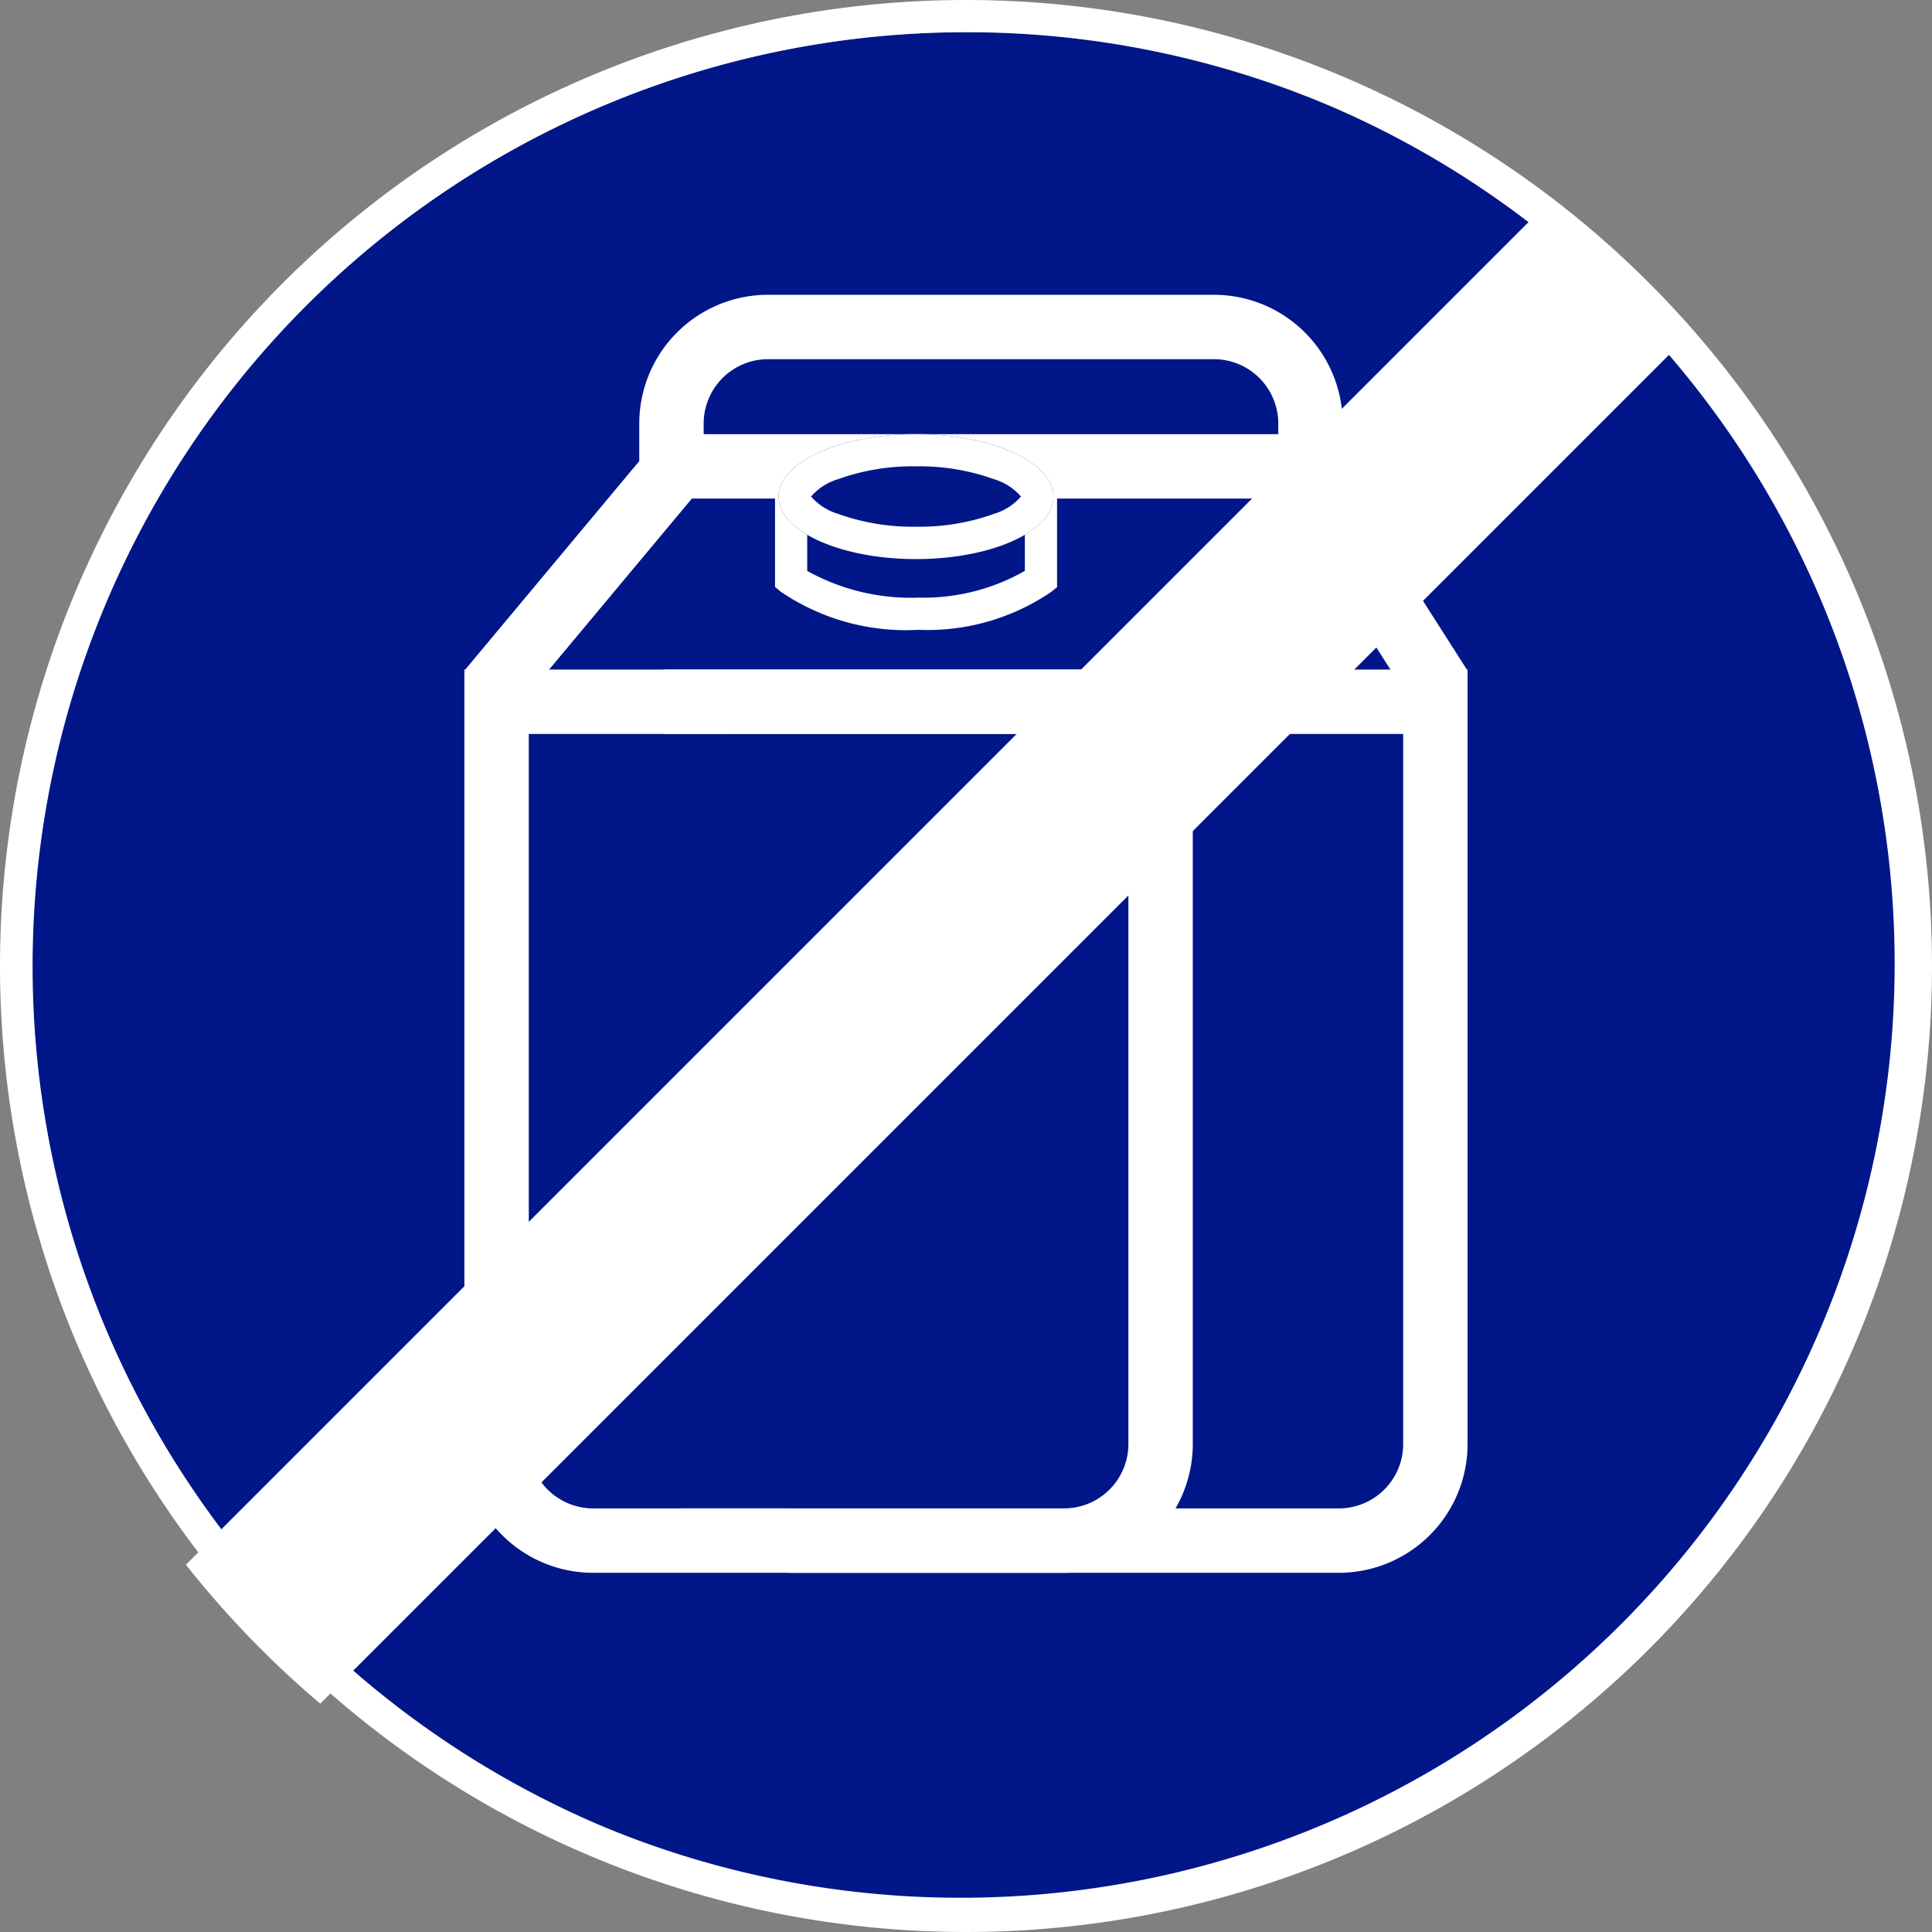 <svg xmlns="http://www.w3.org/2000/svg" width="60" height="60" viewBox="0 0 60 60">
  <rect x="0" y="0" width="60" height="60" fill="#808080" stroke="none"/>
  <g id="Gruppe_15" data-name="Gruppe 15" transform="translate(-544 -927)">
    <g id="Gruppe_8" data-name="Gruppe 8">
      <circle id="Ellipse_37" data-name="Ellipse 37" cx="29" cy="29" r="29" transform="translate(545 928)" fill="#001689"/>
      <path id="Ellipse_37_-_Kontur" data-name="Ellipse 37 - Kontur" d="M30,1A29.008,29.008,0,0,0,18.712,56.721,29.008,29.008,0,0,0,41.288,3.279,28.818,28.818,0,0,0,30,1m0-1A30,30,0,1,1,0,30,30,30,0,0,1,30,0Z" transform="translate(544 927)" fill="#fff"/>
      <path id="Rechteck_18" data-name="Rechteck 18" d="M0,0V22.052a2,2,0,0,0,2,2H18.948a2,2,0,0,0,2-2V0H0M-2-2H22.948V22.052a4,4,0,0,1-4,4H2a4,4,0,0,1-4-4Z" transform="translate(566.629 949.793)" fill="#fff"/>
      <path id="Rechteck_22" data-name="Rechteck 22" d="M0,0H18.621a0,0,0,0,1,0,0V22.052a2,2,0,0,1-2,2H2a2,2,0,0,1-2-2V0A0,0,0,0,1,0,0Z" transform="translate(560.422 949.793)" fill="#001689"/>
      <path id="Rechteck_19_-_Kontur" data-name="Rechteck 19 - Kontur" d="M0,0V22.052a2,2,0,0,0,2,2H16.621a2,2,0,0,0,2-2V0H0M-2-2H20.621V22.052a4,4,0,0,1-4,4H2a4,4,0,0,1-4-4Z" transform="translate(560.422 949.793)" fill="#fff"/>
      <path id="Rechteck_20" data-name="Rechteck 20" d="M2,0A2,2,0,0,0,0,2v.328H17.845V2a2,2,0,0,0-2-2H2M2-2H15.845a4,4,0,0,1,4,4V4.328H-2V2A4,4,0,0,1,2-2Z" transform="translate(565.853 938.155)" fill="#fff"/>
      <path id="Pfad_196" data-name="Pfad 196" d="M647.768,140.294l-1.535-1.282,6.666-7.986,1.535,1.282Z" transform="translate(-87.813 808.816)" fill="#fff"/>
      <path id="Pfad_197" data-name="Pfad 197" d="M651.178,140.066l-5.02-7.861,1.686-1.077,5.02,7.861Z" transform="translate(-63.302 808.816)" fill="#fff"/>
      <path id="Pfad_198" data-name="Pfad 198" d="M647.839,139.131l-1.678-1.088,4.489-6.92,1.678,1.088Z" transform="translate(-66.563 809.851)" fill="#fff"/>
      <path id="Pfad_199" data-name="Pfad 199" d="M709.952,137.378a6.915,6.915,0,0,1-4.271-1.182l-.181-.15v-3.581h1v3.083a6.614,6.614,0,0,0,3.452.83,6.362,6.362,0,0,0,3.307-.831v-3.2h1v3.706l-.186.15A6.825,6.825,0,0,1,709.952,137.378Z" transform="translate(-137.431 809.182)" fill="#fff"/>
      <ellipse id="Ellipse_39" data-name="Ellipse 39" cx="4.267" cy="1.94" rx="4.267" ry="1.94" transform="translate(568.181 940.483)" fill="#001689"/>
      <path id="Ellipse_32_-_Kontur" data-name="Ellipse 32 - Kontur" d="M4.267,1a6.835,6.835,0,0,0-2.425.4,1.771,1.771,0,0,0-.834.537,1.771,1.771,0,0,0,.834.537,6.835,6.835,0,0,0,2.425.4,6.835,6.835,0,0,0,2.425-.4,1.771,1.771,0,0,0,.834-.537A1.771,1.771,0,0,0,6.692,1.4,6.835,6.835,0,0,0,4.267,1m0-1C6.624,0,8.535.868,8.535,1.94s-1.911,1.94-4.267,1.94S0,3.011,0,1.94,1.911,0,4.267,0Z" transform="translate(568.181 940.483)" fill="#fff"/>
    </g>
    <path id="Schnittmenge_4" data-name="Schnittmenge 4" d="M6.456,48.594,48.594,6.456a30.183,30.183,0,0,1,4.313,4.172l-42.28,42.28A30.183,30.183,0,0,1,6.456,48.594Z" transform="translate(543.318 927)" fill="#fff"/>
  </g>
</svg>
